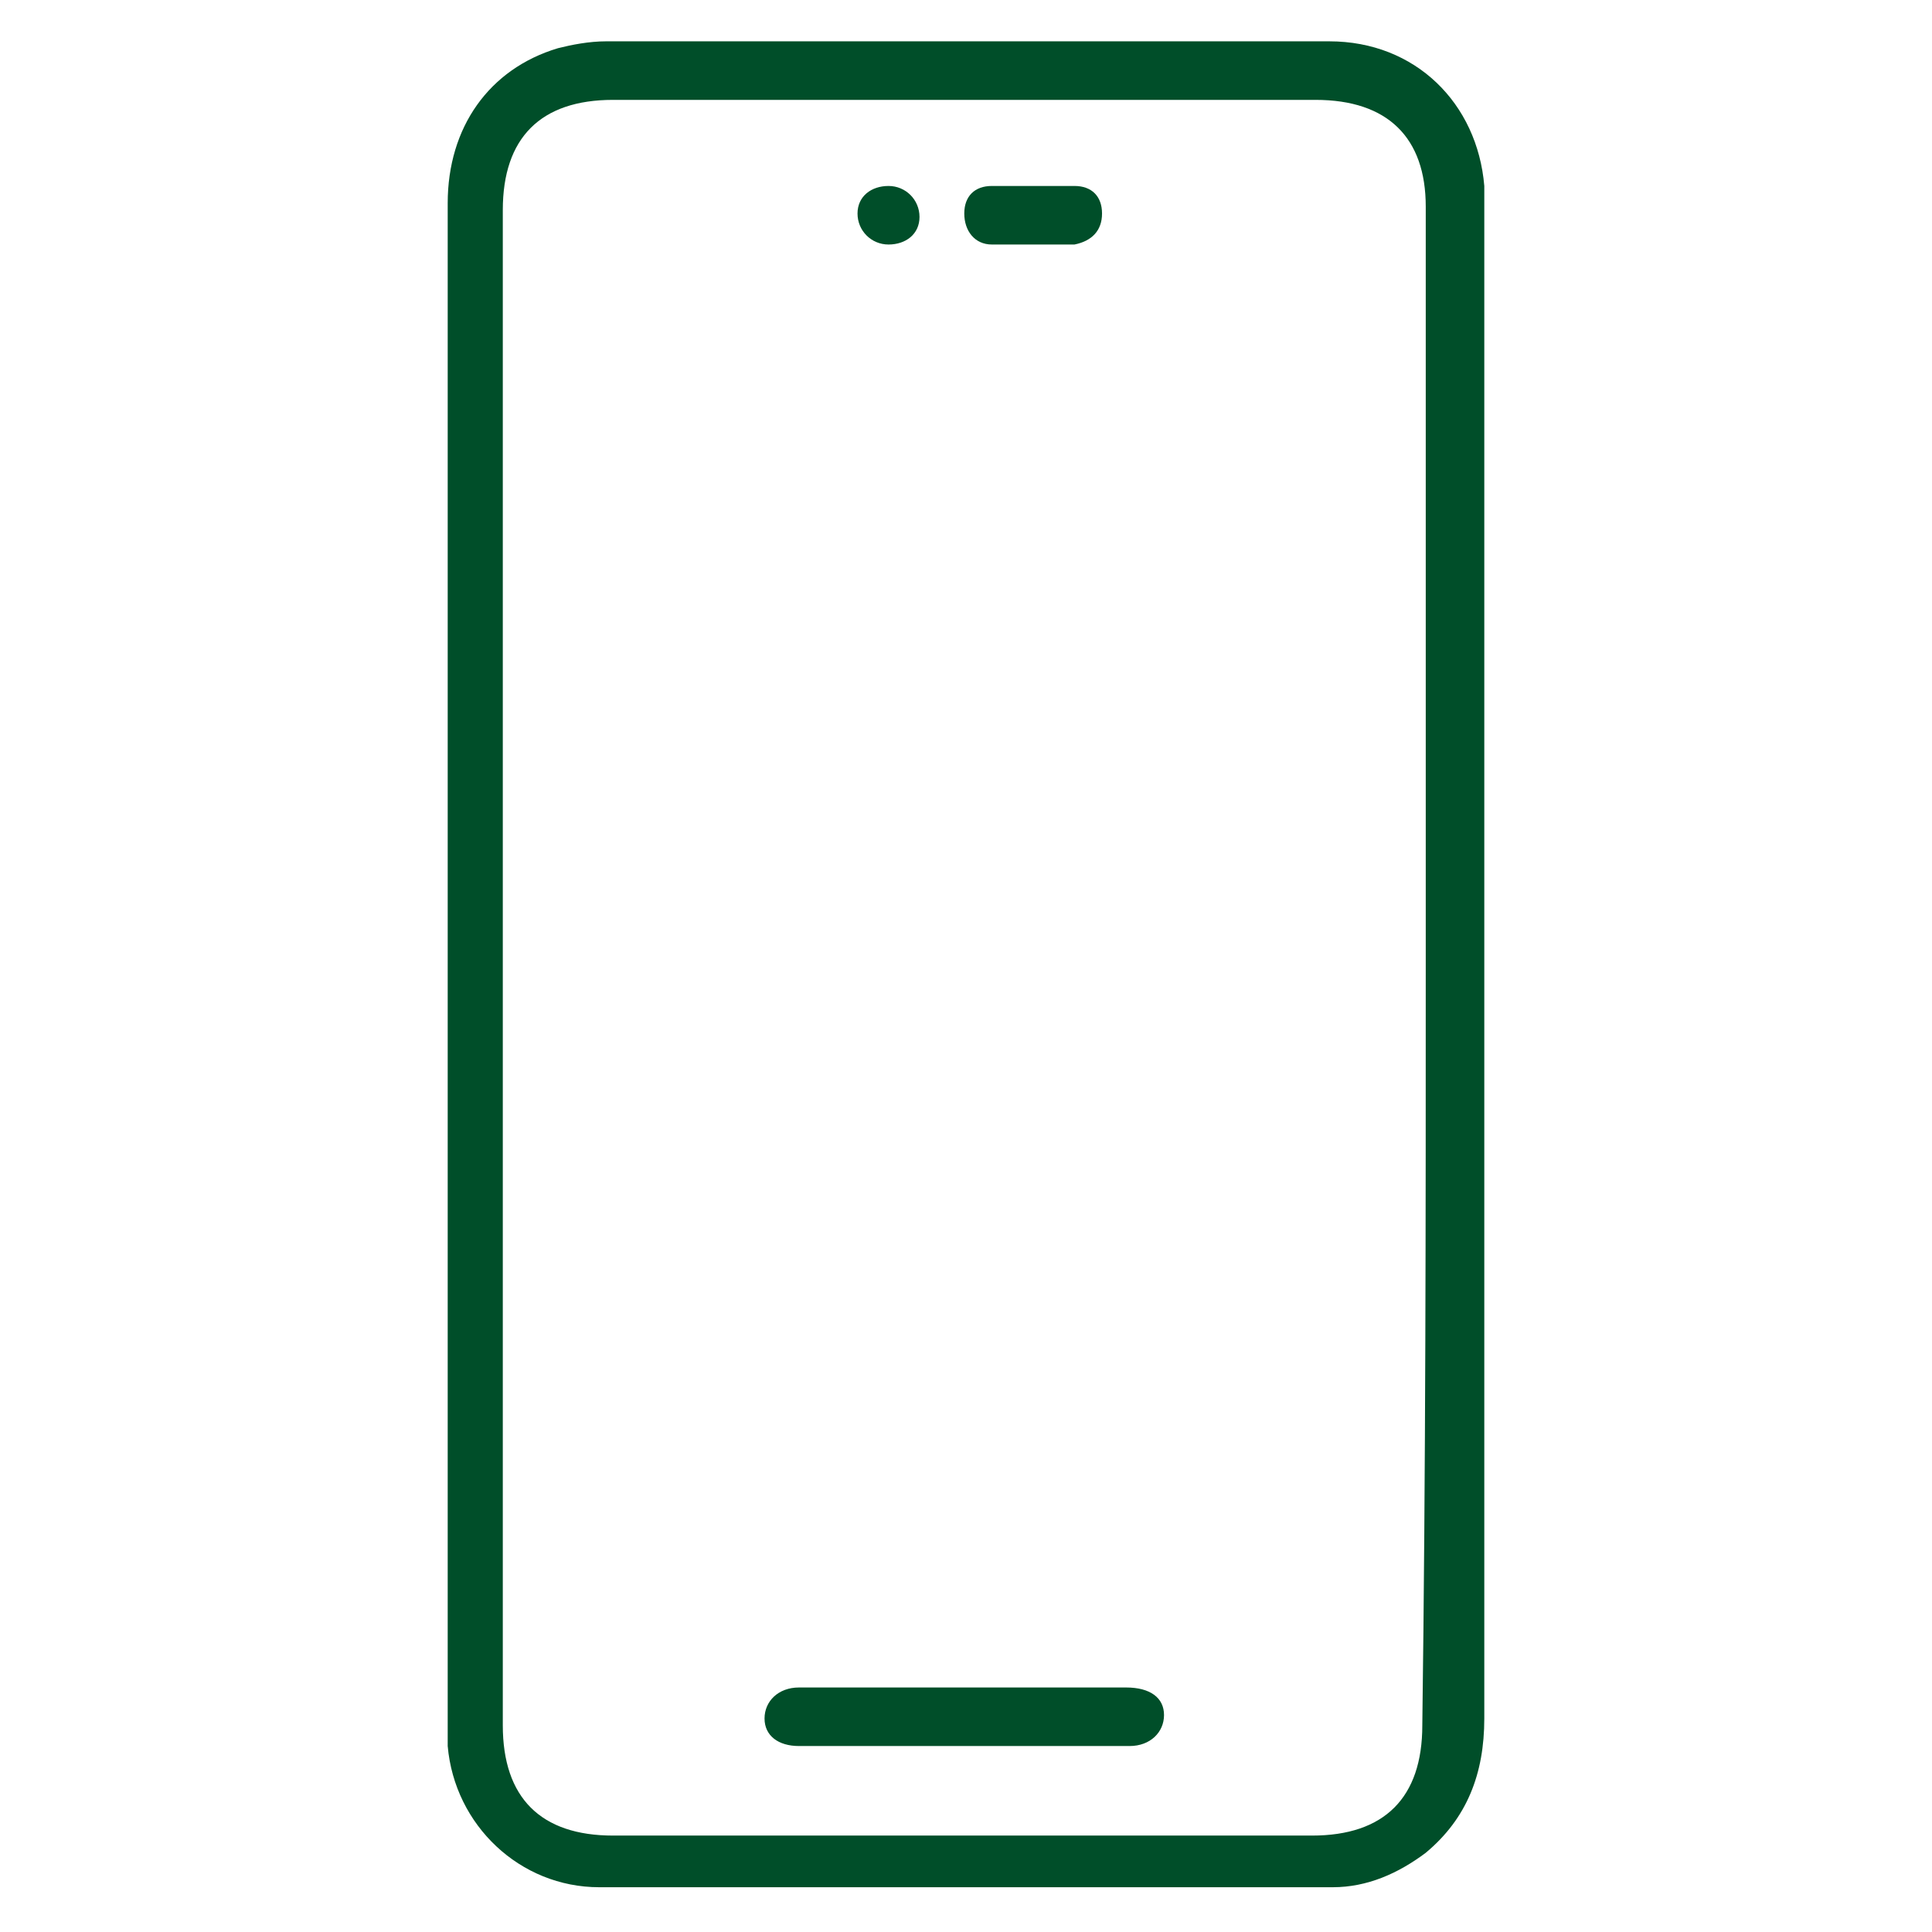 <svg xmlns="http://www.w3.org/2000/svg" xmlns:xlink="http://www.w3.org/1999/xlink" id="Calque_1" x="0px" y="0px" viewBox="0 0 56.1 56.1" style="enable-background:new 0 0 56.1 56.1;" xml:space="preserve"><style type="text/css">	.st0{fill:#004E29;}</style><g id="uMSEGy.tif_1_">	<g>		<g>			<path class="st0" d="M13,28c0-7.4,0-14.7,0-22.1c0-2.2,1.2-3.9,3.2-4.5c0.4-0.1,0.9-0.2,1.4-0.2c7,0,14,0,21,0    c2.5,0,4.3,1.8,4.5,4.2c0,0.2,0,0.4,0,0.6c0,14.6,0,29.3,0,43.9c0,1.6-0.5,2.9-1.7,3.9c-0.8,0.6-1.7,1-2.7,1    c-7.1,0-14.2,0-21.3,0c-2.3,0-4.2-1.8-4.4-4.1c0-0.3,0-0.7,0-1.1C13,42.4,13,35.2,13,28z M41.4,28c0-7.3,0-14.7,0-22    c0-2-1.1-3.1-3.2-3.1c-6.8,0-13.6,0-20.4,0c-2.1,0-3.2,1.1-3.2,3.2c0,14.7,0,29.3,0,44c0,2.1,1.1,3.2,3.2,3.2    c6.8,0,13.5,0,20.3,0c2.1,0,3.2-1.1,3.2-3.2C41.4,42.6,41.4,35.3,41.4,28z"></path>		</g>		<g>			<path class="st0" d="M28,49c1.6,0,3.2,0,4.7,0c0.7,0,1.1,0.3,1.1,0.8s-0.4,0.9-1,0.9c-3.2,0-6.4,0-9.6,0c-0.6,0-1-0.3-1-0.8    s0.4-0.9,1-0.9C24.8,49,26.4,49,28,49z"></path>		</g>		<g>			<path class="st0" d="M30,5.4c0.4,0,0.8,0,1.2,0c0.5,0,0.8,0.3,0.8,0.8s-0.3,0.8-0.8,0.9c-0.8,0-1.6,0-2.4,0    c-0.5,0-0.8-0.4-0.8-0.9s0.3-0.8,0.8-0.8C29.2,5.4,29.6,5.4,30,5.4z"></path>		</g>		<g>			<path class="st0" d="M26.7,6.3c0,0.5-0.4,0.8-0.9,0.8s-0.9-0.4-0.9-0.9s0.4-0.8,0.9-0.8C26.3,5.4,26.7,5.8,26.7,6.3z"></path>		</g>	</g></g></svg>